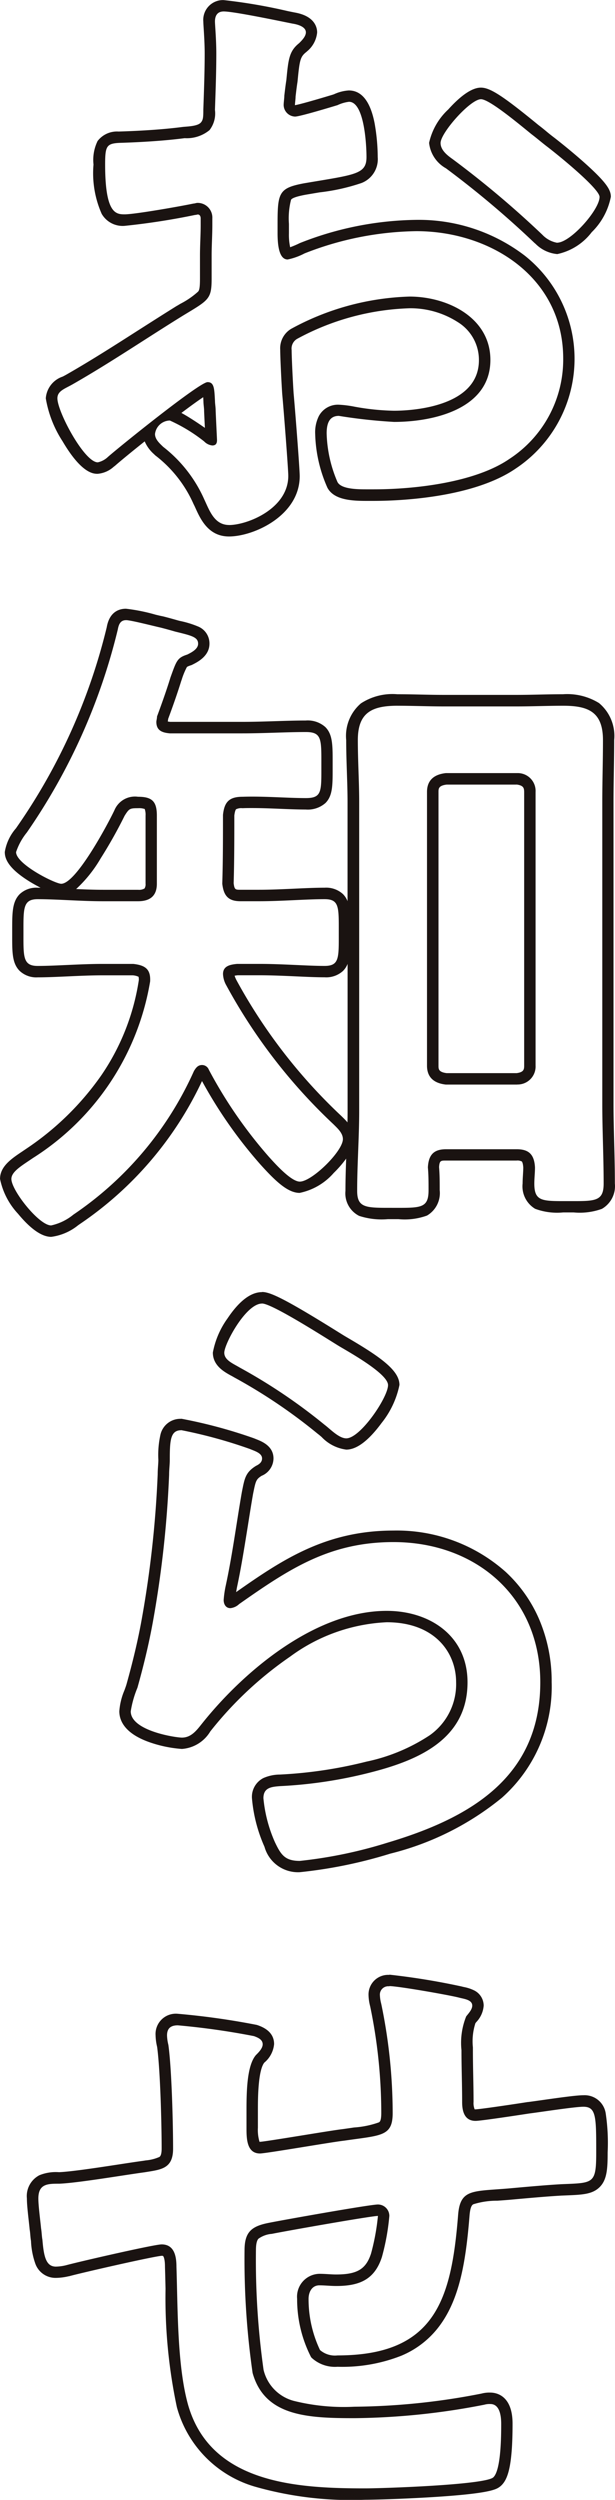 <svg xmlns="http://www.w3.org/2000/svg" width="37.649" height="152.953" viewBox="0 0 37.649 152.953">
  <g id="news_title" transform="translate(-117.028 -191.951)">
    <path id="パス_140" data-name="パス 140" d="M129.76,224.075c1.113,0,3.629-.989,3.629-3.01,0-.412-.288-4.124-.37-4.989-.041-.579-.124-2.228-.124-2.723a1.385,1.385,0,0,1,.66-1.277,16.062,16.062,0,0,1,7.258-1.98c2.309,0,4.949,1.277,4.949,3.877,0,3.01-3.5,3.793-5.9,3.793a32.591,32.591,0,0,1-3.381-.37c-.619,0-.743.536-.743,1.072a8,8,0,0,0,.66,2.969c.205.412,1.072.453,1.732.453h.5c2.473,0,6.185-.412,8.289-1.856a7.26,7.26,0,0,0,3.3-6.145c0-4.949-4.413-7.794-8.99-7.794a19.283,19.283,0,0,0-6.845,1.361,3.907,3.907,0,0,1-1.032.372c-.536,0-.619-.908-.619-1.608v-.577c0-1.9.083-2.187,1.608-2.475,3.135-.536,3.836-.536,3.836-1.608,0-.7-.124-3.381-1.072-3.381a2.289,2.289,0,0,0-.7.205c-.412.124-2.309.7-2.6.7a.723.723,0,0,1-.7-.7c0-.165.041-.412.041-.577.043-.372.083-.7.124-.948.124-1.279.166-1.773.784-2.268.166-.165.412-.412.412-.66,0-.372-.577-.5-.824-.536-.824-.165-3.586-.743-4.206-.743-.412,0-.536.29-.536.619,0,.165.083,1.113.083,1.939,0,1.154-.043,2.309-.083,3.464a1.667,1.667,0,0,1-.331,1.237,2.191,2.191,0,0,1-1.525.494c-1.279.166-2.721.25-4,.288-.784.042-.867.207-.867,1.32,0,3.011.66,3.052,1.2,3.052.619,0,3.424-.494,4.207-.66.083,0,.165-.041.248-.041a.9.9,0,0,1,.908.948v.412c0,.619-.043,1.239-.043,1.856v1.4c0,1.279-.165,1.32-1.732,2.268-2.268,1.4-4.453,2.888-6.762,4.207-.5.288-.948.412-.948.867,0,.824,1.649,3.917,2.473,3.917a1.3,1.3,0,0,0,.619-.331c.7-.617,5.609-4.577,6.1-4.577.414,0,.414.412.455,1.155,0,.164.041.372.041.577,0,.083.083,1.773.083,1.813,0,.166-.041.331-.288.331a.812.812,0,0,1-.5-.248,9.939,9.939,0,0,0-2.1-1.279.935.935,0,0,0-.908.826c0,.329.288.577.5.784a8.347,8.347,0,0,1,2.516,3.217c.329.7.619,1.566,1.525,1.566M149.845,206.8c.823,0,2.6-2.021,2.6-2.8,0-.453-2.061-2.185-3.176-3.052-.329-.248-.66-.536-.989-.784-.908-.741-2.6-2.143-3.093-2.143-.66,0-2.475,2.061-2.475,2.679,0,.455.453.784.743.991a59.057,59.057,0,0,1,5.485,4.62,1.658,1.658,0,0,0,.908.494M129.76,224.775c-1.265,0-1.746-1.059-2.063-1.76-.032-.07-.063-.14-.1-.208l-.006-.013a7.639,7.639,0,0,0-2.344-2.98l-.028-.026-.058-.057a2.171,2.171,0,0,1-.562-.774c-.81.645-1.5,1.214-1.8,1.478l-.045.036-.054.041a1.672,1.672,0,0,1-.983.429c-.241,0-.976,0-2.149-1.995a6.9,6.9,0,0,1-1.024-2.623,1.517,1.517,0,0,1,1.034-1.33c.087-.045.176-.092.262-.142l0,0c1.472-.842,2.927-1.772,4.334-2.672.785-.5,1.6-1.021,2.407-1.523l.006,0,.2-.12a4.99,4.99,0,0,0,1.088-.75c.07-.093.108-.248.108-.8v-1.4c0-.321.011-.641.022-.951s.021-.607.021-.905v-.412c0-.105-.031-.229-.172-.246a1.283,1.283,0,0,1-.189.034,42.858,42.858,0,0,1-4.3.665,1.484,1.484,0,0,1-1.4-.737,6.141,6.141,0,0,1-.5-3.016,2.639,2.639,0,0,1,.25-1.439,1.494,1.494,0,0,1,1.279-.58h.017c1.52-.046,2.843-.141,3.931-.283l.063-.006c.4-.03.855-.065,1.031-.261.139-.157.152-.326.152-.769v-.025l.005-.145c.038-1.083.078-2.2.078-3.295,0-.549-.039-1.173-.063-1.546-.014-.222-.02-.324-.02-.394a1.211,1.211,0,0,1,1.236-1.319,33.172,33.172,0,0,1,3.943.676l.389.079c1.262.212,1.4.927,1.4,1.225a1.7,1.7,0,0,1-.62,1.158l-.026.025-.028.023c-.358.287-.4.488-.522,1.755l-.009.081c-.041.248-.082.6-.115.88,0,.1-.013.209-.023.312-.007.074-.015.157-.017.207l.008.009c.153-.026.656-.144,2.3-.64l.083-.028a2.528,2.528,0,0,1,.906-.233c.787,0,1.318.67,1.578,1.992a12.134,12.134,0,0,1,.194,2.089,1.561,1.561,0,0,1-1,1.585,12.24,12.24,0,0,1-2.56.57l-.847.143c-.377.071-.818.171-.9.31a4.579,4.579,0,0,0-.129,1.476v.577a3.615,3.615,0,0,0,.075.851,5.806,5.806,0,0,0,.563-.24l.032-.016.034-.013a19.91,19.91,0,0,1,7.092-1.406,10.691,10.691,0,0,1,6.646,2.193,8.06,8.06,0,0,1-.559,13.023c-2.675,1.836-7.324,1.979-8.685,1.979h-.5c-.991,0-1.958-.1-2.34-.8a8.612,8.612,0,0,1-.752-3.317,2.225,2.225,0,0,1,.223-1.069,1.322,1.322,0,0,1,1.22-.7,6.584,6.584,0,0,1,.96.12,14.707,14.707,0,0,0,2.421.25c.868,0,5.2-.149,5.2-3.093a2.714,2.714,0,0,0-1.3-2.334,5.358,5.358,0,0,0-2.947-.843,15.393,15.393,0,0,0-6.89,1.876.69.69,0,0,0-.327.681c0,.453.079,2.052.122,2.666.079.842.372,4.582.372,5.047C134.089,223.5,131.271,224.775,129.76,224.775Zm-2.915-7.559c.177.094.4.225.684.408.266.17.535.352.754.506-.039-.81-.048-1.015-.048-1.066,0-.072-.009-.157-.018-.247s-.021-.2-.022-.308l-.005-.094c0-.052-.006-.107-.009-.162C127.847,216.475,127.375,216.818,126.845,217.217Zm23-9.72a2.139,2.139,0,0,1-1.317-.624l-.074-.063a58.055,58.055,0,0,0-5.414-4.561,2.026,2.026,0,0,1-1.031-1.557,3.937,3.937,0,0,1,1.171-2.041c.8-.888,1.478-1.338,2-1.338.56,0,1.326.494,3.414,2.2l.111.091c.171.129.34.266.5.4s.32.26.474.376l.009.007c.266.207,1.2.943,2.048,1.717,1.175,1.073,1.4,1.492,1.4,1.888a4.126,4.126,0,0,1-1.171,2.166A3.59,3.59,0,0,1,149.845,207.5Z" transform="translate(1.287)" fill="#1a1311"/>
    <path id="パス_141" data-name="パス 141" d="M124.738,212.8c-.372,0-.453.329-.5.577a37.037,37.037,0,0,1-5.566,12.413,3.829,3.829,0,0,0-.66,1.2c0,.743,2.39,1.939,2.764,1.939.906,0,2.845-3.631,3.257-4.5a1.359,1.359,0,0,1,1.444-.824c.865,0,1.154.288,1.154,1.154v4.167c0,.741-.412,1.072-1.154,1.072h-2.146c-1.359,0-2.8-.126-4-.126-.908,0-.867.579-.867,2.063,0,1.444-.041,2.021.867,2.021,1.113,0,2.6-.124,4-.124h1.856c.743.083,1.072.331,1.032,1.072a15.876,15.876,0,0,1-7.174,10.805c-.66.453-1.32.824-1.32,1.279,0,.7,1.69,2.845,2.433,2.845a3.23,3.23,0,0,0,1.361-.66,20.916,20.916,0,0,0,7.381-8.785c.124-.207.248-.37.5-.37a.447.447,0,0,1,.412.287,27.8,27.8,0,0,0,3.669,5.32c.372.412,1.362,1.527,1.9,1.527.741,0,2.638-1.856,2.638-2.6,0-.372-.329-.66-.577-.908a33.666,33.666,0,0,1-6.557-8.494,1.515,1.515,0,0,1-.205-.7c0-.5.453-.579.865-.619H132.9c1.444,0,2.928.124,4,.124.908,0,.867-.5.867-2.021,0-1.568.041-2.063-.867-2.063-1.155,0-2.638.126-4,.126H131.75c-.743,0-1.032-.331-1.115-1.072.043-1.4.043-2.806.043-4.207.081-.784.37-1.113,1.2-1.113,1.32-.043,2.721.081,3.875.081.991,0,.948-.412.948-1.98,0-1.606.043-2.061-.948-2.061-1.2,0-2.555.081-3.875.081h-4.455c-.453-.041-.824-.163-.824-.7,0-.083.041-.207.041-.331.412-1.113.66-1.856.824-2.392.372-1.032.414-1.2,1.032-1.4.248-.124.66-.331.66-.66,0-.412-.412-.5-1.4-.743-.29-.083-.579-.165-.908-.248-.372-.081-1.813-.453-2.1-.453m16.619,5.237c-1.566,0-2.433.412-2.433,2.1,0,1.279.083,2.557.083,3.793v18.887c0,1.651-.124,3.259-.124,4.908,0,1.072.577,1.031,2.228,1.032s2.142.041,2.142-1.072c0-.5,0-.948-.041-1.4.041-.784.372-1.113,1.113-1.113h4.331c.743,0,1.072.329,1.113,1.113,0,.331-.041.66-.041.991,0,1.113.5,1.07,2.1,1.07s2.144.043,2.144-1.07c0-1.651-.083-3.259-.083-4.867V223.93c0-1.279.041-2.514.041-3.793,0-1.732-.908-2.1-2.433-2.1-.948,0-1.9.041-2.845.041H144.2c-.95,0-1.9-.041-2.847-.041m7.341,23.178h-4.372c-.741-.083-1.154-.455-1.154-1.155V223.311c0-.7.412-1.072,1.154-1.154H148.7a1.092,1.092,0,0,1,1.115,1.154v16.745a1.1,1.1,0,0,1-1.115,1.155M124.738,212.1a11.084,11.084,0,0,1,1.811.364c.19.046.354.085.442.1l.022.005c.346.087.643.171.918.25l.12.03a5.958,5.958,0,0,1,1.108.341,1.118,1.118,0,0,1,.692,1.048c0,.763-.734,1.129-1.047,1.286l-.045.022-.048.016c-.215.071-.236.1-.248.118a4.518,4.518,0,0,0-.313.767l-.027.074c-.2.64-.458,1.4-.8,2.318-.007.062-.016.117-.024.161a1.446,1.446,0,0,0,.149.022h4.422c.665,0,1.349-.021,2.01-.042s1.27-.04,1.864-.04a1.618,1.618,0,0,1,1.2.4c.45.451.449,1.1.448,2.171v.375c0,1.034,0,1.658-.437,2.1a1.639,1.639,0,0,1-1.211.4c-.488,0-1.006-.021-1.553-.043-.57-.023-1.16-.047-1.737-.047-.2,0-.384,0-.562.009h-.023a.722.722,0,0,0-.39.065c-.007.007-.07.077-.106.386,0,1.355,0,2.755-.041,4.139.049.4.113.4.413.4H132.9c.693,0,1.424-.034,2.13-.066.669-.031,1.3-.06,1.87-.06a1.521,1.521,0,0,1,1.12.388,1.259,1.259,0,0,1,.284.437V223.93c0-.6-.02-1.2-.041-1.842s-.042-1.3-.042-1.952a2.62,2.62,0,0,1,.9-2.243,3.526,3.526,0,0,1,2.228-.561c.483,0,.968.01,1.438.02s.941.02,1.408.02h4.453c.467,0,.945-.01,1.407-.02s.956-.02,1.438-.02a3.706,3.706,0,0,1,2.205.54,2.61,2.61,0,0,1,.928,2.264c0,.645-.01,1.287-.02,1.908s-.02,1.251-.02,1.885V242.4c0,.79.021,1.6.041,2.384.021.808.042,1.644.042,2.483a1.605,1.605,0,0,1-.795,1.553,4,4,0,0,1-1.723.218h-.653a3.863,3.863,0,0,1-1.709-.222,1.6,1.6,0,0,1-.768-1.549c0-.187.011-.366.022-.538.009-.152.018-.3.019-.434-.018-.3-.085-.371-.088-.374a.578.578,0,0,0-.325-.057h-4.331c-.3,0-.385,0-.411.4.039.468.039.927.039,1.413a1.593,1.593,0,0,1-.779,1.553,4,4,0,0,1-1.742.219h-.655a4.425,4.425,0,0,1-1.756-.2,1.541,1.541,0,0,1-.838-1.529c0-.665.02-1.327.044-1.976a6.786,6.786,0,0,1-.761.877,3.777,3.777,0,0,1-2.088,1.222c-.7,0-1.43-.661-2.391-1.728l-.027-.03A27.83,27.83,0,0,1,129.395,241a21.633,21.633,0,0,1-7.463,8.738l-.025.017-.1.07a3.292,3.292,0,0,1-1.642.707c-.575,0-1.26-.476-2.035-1.414a4.409,4.409,0,0,1-1.1-2.131c0-.767.695-1.233,1.366-1.683l.257-.174a17.35,17.35,0,0,0,4.565-4.464,14.031,14.031,0,0,0,2.307-5.833.639.639,0,0,0-.017-.215.974.974,0,0,0-.358-.088h-1.815c-.725,0-1.472.034-2.194.067-.65.029-1.265.057-1.8.057a1.486,1.486,0,0,1-1.109-.394c-.46-.46-.459-1.132-.458-2.15v-.359c0-1.039,0-1.725.46-2.188a1.483,1.483,0,0,1,1.107-.393h.169c-.33-.17-.588-.326-.611-.34-1.414-.86-1.578-1.466-1.578-1.846a2.911,2.911,0,0,1,.684-1.448c.037-.053.069-.1.093-.135l.007-.01a36.284,36.284,0,0,0,5.457-12.157C123.735,212.244,124.372,212.1,124.738,212.1Zm23.916,10.761h-4.287c-.495.063-.495.253-.495.454v16.745c0,.2,0,.391.5.455h4.285c.427-.059.459-.22.459-.455V223.311C149.112,223.075,149.08,222.915,148.654,222.857Zm-22.768,1.493a1.058,1.058,0,0,0-.4-.049c-.508,0-.55.018-.829.462a28.361,28.361,0,0,1-1.468,2.611,8.059,8.059,0,0,1-1.5,1.874c.552.024,1.111.045,1.65.045h2.146a.658.658,0,0,0,.388-.079.46.46,0,0,0,.066-.293v-4.167A1.058,1.058,0,0,0,125.886,224.35ZM138.3,243.528q.007-.356.007-.711v-8.985a1.258,1.258,0,0,1-.282.431,1.524,1.524,0,0,1-1.122.388c-.512,0-1.109-.027-1.741-.056-.738-.033-1.5-.068-2.26-.068h-1.325c-.082.009-.142.018-.186.026a1.442,1.442,0,0,0,.112.271,32.993,32.993,0,0,0,6.414,8.306l.017.016.064.063C138.09,243.3,138.2,243.406,138.3,243.528Z" transform="translate(0 17.095)" fill="#1a1311"/>
    <path id="パス_142" data-name="パス 142" d="M129.718,235.417c-.991,0-2.311,2.473-2.311,3.009,0,.455.536.66.948.908a33.875,33.875,0,0,1,5.2,3.507c.331.246.867.823,1.32.823.865,0,2.557-2.514,2.557-3.257,0-.7-2.392-2.021-3.01-2.392-.743-.453-4.084-2.6-4.7-2.6m-4.951,7.753c-.66,0-.7.617-.7,1.813,0,.29-.041.579-.041.908a65.871,65.871,0,0,1-.991,8.99c-.246,1.362-.577,2.723-.948,4.043a6.3,6.3,0,0,0-.41,1.444c0,1.2,2.762,1.608,3.133,1.608.577,0,.908-.455,1.237-.867,2.6-3.257,6.969-6.888,11.3-6.888,2.638,0,4.947,1.527,4.947,4.372,0,3.507-3.052,4.784-5.978,5.525a27.531,27.531,0,0,1-5.485.826c-.536.041-1.032.083-1.032.741a8.583,8.583,0,0,0,.7,2.68c.372.784.619,1.155,1.527,1.155a27.7,27.7,0,0,0,5.361-1.113c4.989-1.486,9.361-3.96,9.361-9.816,0-5.195-3.919-8.578-8.99-8.578-3.919,0-6.392,1.651-9.445,3.793a.913.913,0,0,1-.536.25c-.288,0-.412-.25-.412-.5a6.369,6.369,0,0,1,.124-.865c.412-1.9.658-3.836.989-5.733.166-.825.207-1.2.865-1.608.166-.081.373-.205.373-.453,0-.331-.455-.455-.743-.579a29.446,29.446,0,0,0-4.207-1.154m4.951-8.453c.485,0,1.333.375,4.621,2.424.189.118.341.213.444.275l.238.14c2.015,1.181,3.107,1.985,3.107,2.849a5.479,5.479,0,0,1-1.09,2.322c-.8,1.085-1.527,1.635-2.166,1.635a2.522,2.522,0,0,1-1.51-.773c-.086-.074-.168-.144-.227-.187l-.033-.026a32.745,32.745,0,0,0-5.087-3.431l-.019-.011c-.059-.036-.126-.072-.2-.111-.408-.227-1.092-.606-1.092-1.4a5.2,5.2,0,0,1,.9-2.092C128.318,235.261,129.029,234.717,129.718,234.717Zm-4.951,7.753a29.975,29.975,0,0,1,4.439,1.193l.044.017.116.047c.341.135,1.051.416,1.051,1.175a1.166,1.166,0,0,1-.729,1.063c-.329.21-.359.309-.5,1l-.025.124c-.113.649-.218,1.317-.32,1.963-.2,1.238-.4,2.518-.669,3.772-.01.061-.022.127-.035.2l-.01.056c2.792-1.958,5.474-3.766,9.627-3.766a10.024,10.024,0,0,1,6.872,2.527,8.567,8.567,0,0,1,2.07,2.944,9.648,9.648,0,0,1,.748,3.806,9.082,9.082,0,0,1-3.043,7.068,17.4,17.4,0,0,1-6.819,3.418l-.005,0a28.438,28.438,0,0,1-5.555,1.14,2.13,2.13,0,0,1-2.159-1.555,9.183,9.183,0,0,1-.768-2.98,1.29,1.29,0,0,1,.7-1.225,2.518,2.518,0,0,1,.983-.214h.02a26.974,26.974,0,0,0,5.34-.8l.006,0a11.185,11.185,0,0,0,3.837-1.606,3.824,3.824,0,0,0,1.613-3.241c0-1.828-1.313-3.672-4.247-3.672a10.78,10.78,0,0,0-5.91,2.1,22.355,22.355,0,0,0-4.844,4.521l-.048.061a2.209,2.209,0,0,1-1.736,1.07,7.641,7.641,0,0,1-1.933-.393c-1.571-.538-1.9-1.338-1.9-1.915a4,4,0,0,1,.313-1.278c.049-.134.095-.261.125-.362.4-1.432.708-2.731.931-3.971a65.333,65.333,0,0,0,.98-8.88c0-.188.012-.361.023-.515.009-.134.018-.261.018-.378a5.686,5.686,0,0,1,.133-1.559A1.249,1.249,0,0,1,124.768,242.47Z" transform="translate(3.351 36.291)" fill="#1a1311"/>
    <path id="パス_143" data-name="パス 143" d="M140.106,258.015a.51.51,0,0,0-.579.536,2.431,2.431,0,0,0,.083.534,32.866,32.866,0,0,1,.7,6.683c0,1.442-.7,1.359-2.969,1.69-.743.081-4.784.784-5.154.784-.826,0-.826-.948-.826-1.568v-1.113c0-1.2.041-2.721.577-3.34.166-.165.414-.412.414-.66,0-.288-.29-.412-.536-.5a45.356,45.356,0,0,0-4.66-.66c-.412,0-.66.165-.66.619a2.7,2.7,0,0,0,.083.577c.205,1.484.288,4.825.288,6.352,0,1.237-.743,1.279-1.732,1.442-1.239.166-4.124.66-5.237.7-.7,0-1.279,0-1.279.908,0,.453.124,1.361.165,1.814.043.248.043.5.083.7.083.991.205,1.651.824,1.651a2.834,2.834,0,0,0,.619-.083c.741-.205,5.4-1.277,5.855-1.277.784,0,.908.741.908,1.361.083,2.557.043,6.021.7,8.413,1.361,4.865,6.679,5.154,10.846,5.154,1.072,0,7.217-.207,7.834-.66.5-.412.5-2.638.5-3.3,0-.455-.083-1.2-.66-1.2a1.16,1.16,0,0,0-.372.041,43.049,43.049,0,0,1-7.958.824c-2.888,0-5.487-.124-6.228-2.764a48.776,48.776,0,0,1-.494-7.505c0-1.154.453-1.484,1.525-1.69.824-.166,6.145-1.115,6.64-1.115a.7.7,0,0,1,.7.7,13.957,13.957,0,0,1-.455,2.514c-.453,1.4-1.4,1.773-2.8,1.773-.329,0-.7-.041-1.03-.041-.455,0-.66.414-.66.826a7.252,7.252,0,0,0,.7,3.133,1.4,1.4,0,0,0,1.072.329c5.98,0,6.969-3.422,7.381-8.578.124-1.649.908-1.444,3.217-1.649,1.361-.124,2.351-.207,3.093-.248,1.98-.083,2.146,0,2.146-1.939,0-2.185,0-2.8-.784-2.8-.536,0-2.64.329-3.3.41-.536.083-2.969.455-3.3.455-.7,0-.824-.617-.824-1.154,0-1.074-.041-2.1-.041-3.176a4.319,4.319,0,0,1,.288-2.061c.124-.166.372-.414.372-.662,0-.372-.536-.412-.826-.494-.66-.165-3.712-.7-4.246-.7m0-.7a42.746,42.746,0,0,1,4.416.721l.019.005c.033.009.082.02.134.032a2.415,2.415,0,0,1,.609.2,1.043,1.043,0,0,1,.594.937,1.62,1.62,0,0,1-.446,1c-.022.028-.044.053-.061.077a3.61,3.61,0,0,0-.153,1.475c0,.061,0,.119,0,.171,0,.529.01,1.06.02,1.573s.02,1.059.02,1.6a.986.986,0,0,0,.068.449.306.306,0,0,0,.057,0c.231-.006,1.805-.231,3.192-.447l.022,0c.183-.023.487-.066.84-.116,1.2-.17,2.146-.3,2.546-.3a1.306,1.306,0,0,1,1.368,1.125,12.257,12.257,0,0,1,.116,2.377c0,1-.036,1.691-.513,2.142-.446.422-1.051.446-2.053.486l-.246.01c-.654.036-1.542.107-3.063.246-.324.029-.62.05-.88.068a4.8,4.8,0,0,0-1.464.216c-.062.034-.192.106-.238.72-.222,2.778-.6,4.956-1.727,6.57a5.577,5.577,0,0,1-2.46,1.983,9.842,9.842,0,0,1-3.893.671,2.1,2.1,0,0,1-1.567-.534l-.029-.029-.026-.032a7.764,7.764,0,0,1-.851-3.567,1.4,1.4,0,0,1,1.36-1.526c.185,0,.373.011.555.022s.33.019.474.019c1.286,0,1.826-.324,2.137-1.284a13.757,13.757,0,0,0,.422-2.3v0c-.532.023-5.55.909-6.5,1.1H132.9a1.625,1.625,0,0,0-.8.291c-.04.041-.161.164-.161.711a48.136,48.136,0,0,0,.467,7.316,2.577,2.577,0,0,0,1.853,1.9,12.689,12.689,0,0,0,3.7.357,41.777,41.777,0,0,0,7.792-.805,1.881,1.881,0,0,1,.538-.06c.319,0,1.36.137,1.36,1.9,0,2.667-.3,3.462-.748,3.836l-.034.026c-.211.155-.564.414-4.117.634-1.817.113-3.615.161-4.131.161a21.418,21.418,0,0,1-6.7-.789,6.97,6.97,0,0,1-4.821-4.876,32.279,32.279,0,0,1-.693-7.242c-.011-.47-.021-.914-.035-1.336v-.023c0-.542-.116-.647-.117-.648a.215.215,0,0,0-.082-.012c-.527.039-4.918,1.042-5.677,1.252l-.019,0a3.586,3.586,0,0,1-.787.1,1.311,1.311,0,0,1-1.261-.889,4.713,4.713,0,0,1-.258-1.368c-.023-.128-.034-.253-.044-.375s-.018-.209-.034-.3l-.007-.056c-.012-.131-.032-.312-.053-.5-.053-.478-.114-1.019-.114-1.372a1.437,1.437,0,0,1,.769-1.423,2.673,2.673,0,0,1,1.2-.185c.75-.031,2.386-.28,3.7-.481.576-.088,1.075-.164,1.446-.214l.162-.026a2.586,2.586,0,0,0,.835-.211c.034-.023.138-.094.138-.512,0-1.458-.081-4.76-.277-6.22a3.362,3.362,0,0,1-.095-.709,1.243,1.243,0,0,1,1.36-1.319,45.587,45.587,0,0,1,4.82.678l.032.008.032.011c.671.227,1.012.617,1.012,1.159a1.673,1.673,0,0,1-.6,1.134c-.392.493-.392,2.276-.392,2.866v1.113a2.53,2.53,0,0,0,.1.866h.024c.238-.013,1.66-.244,2.7-.412s2.011-.325,2.371-.366c.249-.036.482-.068.689-.1a5.625,5.625,0,0,0,1.521-.312c.055-.033.148-.087.148-.587a32.124,32.124,0,0,0-.681-6.517,2.947,2.947,0,0,1-.1-.7A1.2,1.2,0,0,1,140.106,257.315Z" transform="translate(0.757 55.468)" fill="#1a1311"/>
  </g>
</svg>
